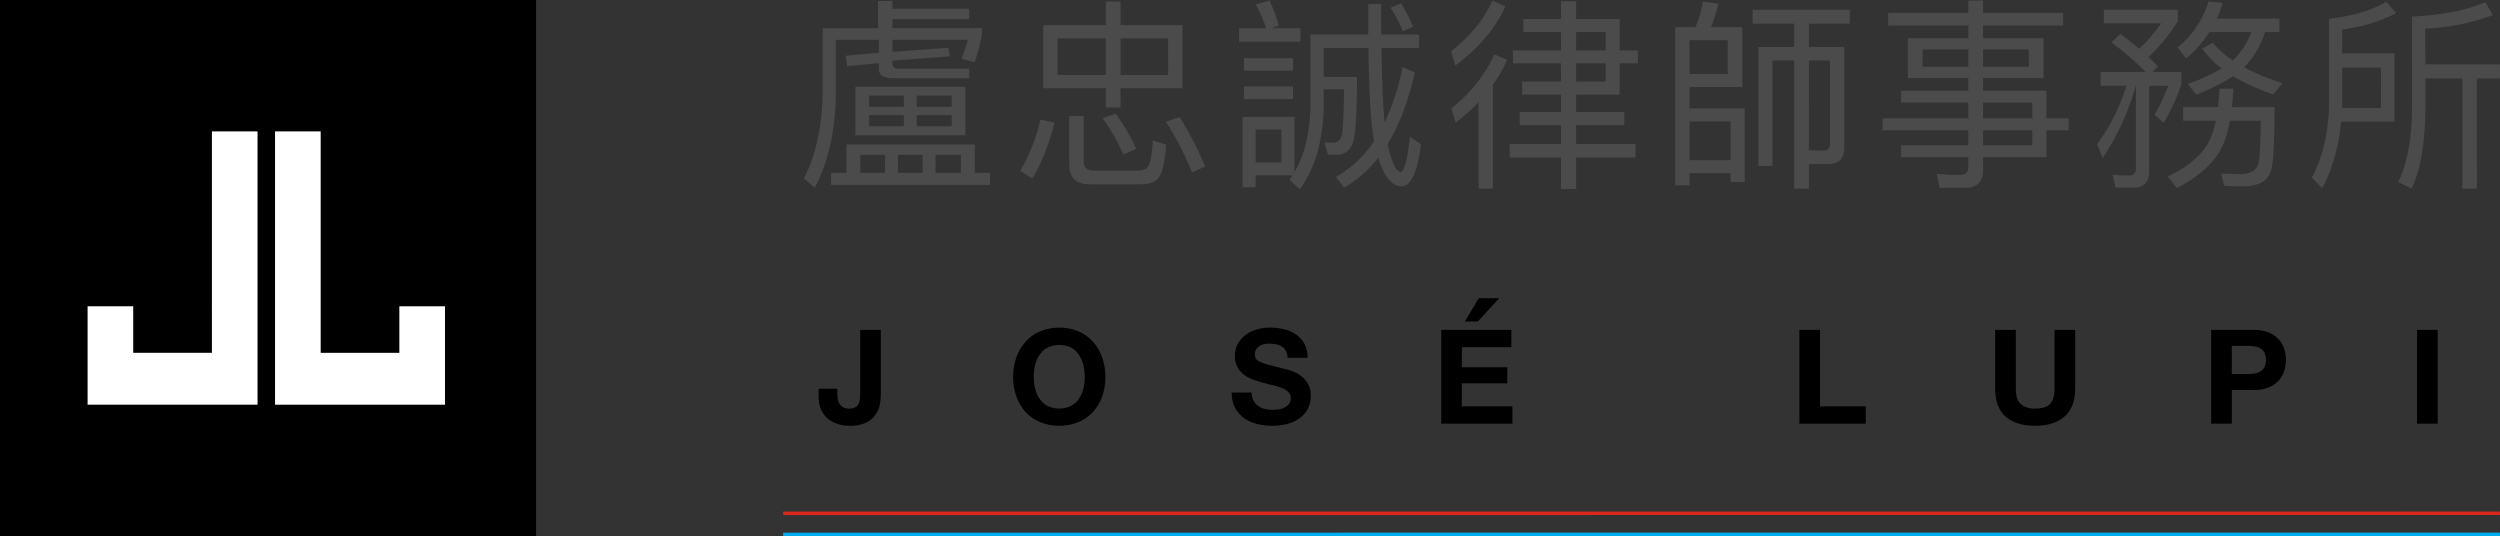 <svg xmlns="http://www.w3.org/2000/svg" width="1427" height="306" viewBox="0 0 1427 306"><rect x="0" y="0" width="1427" height="306" fill="#333333" stroke="none"/><defs><style>      .cls-1 {        fill: #fff;      }      .cls-1, .cls-2, .cls-3, .cls-4, .cls-5 {        fill-rule: evenodd;      }      .cls-2 {        fill: #da291c;      }      .cls-3 {        fill: #00aeef;      }      .cls-5 {        fill: #4c4b4b;      }    </style></defs><rect width="306" height="306"></rect><path id="J" class="cls-1" d="M120.957,75H147V231H50V174.825H76.043v26.569h44.914V75Z"></path><path id="L" class="cls-1" d="M183.043,75H157V231h97V174.825H227.957v26.569H183.043V75Z"></path><path id="Red" class="cls-2" d="M447.057,294l-0.051-1.961L1426.94,292l0.05,1.961Z"></path><path id="Blue" class="cls-3" d="M447.057,306l-0.051-1.961L1426.94,304l0.05,1.961Z"></path><path id="_JOS&#xC9;_LUPI" data-name=" JOS&#xC9; LUPI" class="cls-4" d="M502.246,230.729a14.108,14.108,0,0,1-7.8,10.462,20.757,20.757,0,0,1-9.525,1.838,22.753,22.753,0,0,1-6.525-.938,16.289,16.289,0,0,1-5.625-2.925,14.459,14.459,0,0,1-3.975-5.1,17.22,17.22,0,0,1-1.5-7.537v-4.65h10.65v2.4a20.05,20.05,0,0,0,.3,3.6,7.622,7.622,0,0,0,1.05,2.812,5.244,5.244,0,0,0,2.062,1.838,7.461,7.461,0,0,0,3.413.675,6.61,6.61,0,0,0,3.6-.825,4.737,4.737,0,0,0,1.837-2.138,8.8,8.8,0,0,0,.675-2.85q0.113-1.536.113-2.962v-36.15h11.775v36.675A35.448,35.448,0,0,1,502.246,230.729Zm88.612-8.888a17.7,17.7,0,0,0,2.513,5.738,12.849,12.849,0,0,0,4.5,4.087,15.579,15.579,0,0,0,13.5,0,12.867,12.867,0,0,0,4.5-4.087,17.72,17.72,0,0,0,2.513-5.738,27.249,27.249,0,0,0,.787-6.562,29.309,29.309,0,0,0-.787-6.825,18.079,18.079,0,0,0-2.513-5.888,12.754,12.754,0,0,0-4.5-4.125,15.588,15.588,0,0,0-13.5,0,12.737,12.737,0,0,0-4.5,4.125,18.057,18.057,0,0,0-2.513,5.888,29.309,29.309,0,0,0-.787,6.825A27.249,27.249,0,0,0,590.858,221.841Zm-10.762-17.7a26.761,26.761,0,0,1,5.175-8.962,23.672,23.672,0,0,1,8.287-6,29.315,29.315,0,0,1,22.162,0,23.759,23.759,0,0,1,8.25,6,26.761,26.761,0,0,1,5.175,8.962,33.467,33.467,0,0,1,1.8,11.138,32.34,32.34,0,0,1-1.8,10.912A26.065,26.065,0,0,1,623.97,235a23.773,23.773,0,0,1-8.25,5.887,29.785,29.785,0,0,1-22.162,0A23.688,23.688,0,0,1,585.271,235a26.065,26.065,0,0,1-5.175-8.813,32.34,32.34,0,0,1-1.8-10.912A33.467,33.467,0,0,1,580.1,204.141ZM715.47,228.629a8.491,8.491,0,0,0,2.588,3.037,11.162,11.162,0,0,0,3.787,1.725,17.9,17.9,0,0,0,4.5.563,23.319,23.319,0,0,0,3.375-.263,11.711,11.711,0,0,0,3.375-1.012,7.351,7.351,0,0,0,2.625-2.063,5.172,5.172,0,0,0,1.05-3.337,4.7,4.7,0,0,0-1.387-3.525,11.017,11.017,0,0,0-3.638-2.25,36.305,36.305,0,0,0-5.1-1.575q-2.851-.675-5.775-1.5a50.884,50.884,0,0,1-5.85-1.838,20.02,20.02,0,0,1-5.1-2.812,13.233,13.233,0,0,1-3.637-4.313A13.08,13.08,0,0,1,704.9,203.2a14.016,14.016,0,0,1,1.763-7.163,15.943,15.943,0,0,1,4.612-5.062,20.1,20.1,0,0,1,6.45-3,27.48,27.48,0,0,1,7.2-.975,34.13,34.13,0,0,1,8.063.937,20.155,20.155,0,0,1,6.862,3.038,15.385,15.385,0,0,1,4.763,5.362,16.46,16.46,0,0,1,1.762,7.913h-11.4a9.5,9.5,0,0,0-1.012-3.975,6.643,6.643,0,0,0-2.288-2.475,9.7,9.7,0,0,0-3.262-1.275,20.1,20.1,0,0,0-4.013-.375,13.862,13.862,0,0,0-2.85.3,7.633,7.633,0,0,0-2.587,1.05,6.491,6.491,0,0,0-1.913,1.875,5.035,5.035,0,0,0-.75,2.85,4.8,4.8,0,0,0,.6,2.55,5.351,5.351,0,0,0,2.363,1.8,30.018,30.018,0,0,0,4.875,1.65q3.111,0.826,8.137,2.1,1.5,0.3,4.163,1.087a19.976,19.976,0,0,1,5.287,2.513,16,16,0,0,1,4.538,4.612,13.132,13.132,0,0,1,1.912,7.388,16.379,16.379,0,0,1-1.425,6.825,14.816,14.816,0,0,1-4.237,5.437,20.363,20.363,0,0,1-6.975,3.563,33.014,33.014,0,0,1-9.638,1.275,33.823,33.823,0,0,1-8.587-1.088,21.571,21.571,0,0,1-7.35-3.412A16.829,16.829,0,0,1,704.9,232.6a17.686,17.686,0,0,1-1.8-8.55h11.4A9.819,9.819,0,0,0,715.47,228.629Zm147.224-40.35v9.9H834.419v11.475h25.95v9.15h-25.95v13.125h28.875v9.9h-40.65v-53.55h40.05Zm-18.6-18.075-7.95,13.275h7.425L855.794,170.2h-11.7Zm194.776,18.075v43.65h26.1v9.9h-37.88v-53.55h11.78Zm139.57,49.462q-6.075,5.287-16.8,5.288-10.875,0-16.84-5.25t-5.96-16.2v-33.3h11.78v33.3a24.253,24.253,0,0,0,.37,4.275,8.348,8.348,0,0,0,4.91,6.337,13.592,13.592,0,0,0,5.74,1.013q6.3,0,8.7-2.813t2.4-8.812v-33.3h11.78v33.3Q1184.52,232.454,1178.44,237.741Zm104.63-24.262a24.661,24.661,0,0,0,3.9-.3,9.039,9.039,0,0,0,3.3-1.163,6.27,6.27,0,0,0,2.28-2.437,10.214,10.214,0,0,0,0-8.25,6.287,6.287,0,0,0-2.28-2.438,9.093,9.093,0,0,0-3.3-1.162,24.779,24.779,0,0,0-3.9-.3h-9.15v16.05h9.15Zm3.22-25.2a22.3,22.3,0,0,1,8.55,1.462,16.052,16.052,0,0,1,5.74,3.863,14.834,14.834,0,0,1,3.22,5.475,20.313,20.313,0,0,1,0,12.712,14.771,14.771,0,0,1-3.22,5.513,16.037,16.037,0,0,1-5.74,3.862,22.3,22.3,0,0,1-8.55,1.463h-12.37v19.2h-11.78v-53.55h24.15Zm105.15,0v53.55h-11.77v-53.55h11.77Z"></path><path id="&#x76E7;&#x5FE0;&#x8AA0;&#x5F8B;&#x5E2B;&#x4E8B;&#x52D9;&#x6240;" class="cls-5" d="M501.224,0.561V16.078H469.607v36.4c-0.35,19.95-3.967,36.4-10.734,49.351l6.184,5.367c7.933-15.167,12.016-33.484,12.016-54.951V22.728h24.618v7.35l-19.017,1.75,0.933,5.95,18.084-1.75v3.5c0,3.383,2.683,5.133,8.166,5.133h43.4V39.178h-40.6c-2.216,0-3.266-1.05-3.266-3.15v-1.4l32.784-2.45-0.817-4.9-31.967,2.333V22.728h43.05a77.026,77.026,0,0,1-3.616,10.733l7.467,2.1a101.151,101.151,0,0,0,4.2-15.984v-3.5h-51.1V10.944h43.867V4.994H509.391V0.561h-8.167Zm-12.95,49v27.65h62.767V49.562H488.274Zm54.951,22.517H523.274V65.662h19.951v6.417Zm-27.3,0H496.09V65.662h19.834v6.417ZM496.09,61V54.578h19.834V61H496.09Zm27.184-6.417h19.951V61H523.274V54.578Zm33.134,27.884H483.14V98.679h-8.75v6.884h90.768V98.679h-8.75V82.462ZM491.074,98.679V88.412h14.117V98.679H491.074Zm21.467,0V88.412h14.117V98.679H512.541Zm21.467,0V88.412h14.467V98.679H534.008ZM595.49,14.328V50.378h35.7V61.345h8.4V50.378h35.35V14.328h-35.35V0.911h-8.4V14.328h-35.7Zm71.284,28.467H639.591V21.911h27.183V42.795Zm-35.584,0H603.657V21.911H631.19V42.795ZM593.856,68.229a101,101,0,0,1-11.55,29.284l6.884,4.316c5.483-8.983,9.683-19.6,12.717-31.85Zm43.051-3.267-7.583,2.45a119.982,119.982,0,0,1,11.9,20.767l7.35-3.267A120.692,120.692,0,0,0,636.907,64.962Zm36.4,1.867-7.817,2.683a167.646,167.646,0,0,1,14.934,28.934l7.466-3.383A189.5,189.5,0,0,0,673.308,66.829Zm-22.284,38.384c4.434,0,7.7-1.05,9.684-2.917,2.45-2.333,4.083-8.984,4.9-19.717l-7.584-2.45c-0.466,8.4-1.516,13.534-2.916,15.167-1.167,1.4-3.034,2.1-5.717,2.1H624.424c-3.967,0-5.834-1.75-5.834-5.25v-25.9h-8.283V93.9c0,7.467,3.85,11.317,11.667,11.317h29.05Zm87.849-38.5H709.239v40.134h7.467v-6.767h21a25.246,25.246,0,0,1-1.75,2.567l5.95,5.367c8.633-11.667,13.183-27.3,13.65-46.785V50.962h11.667q-0.351,19.6-1.05,24.85c-0.7,3.5-2.1,5.367-4.434,5.6h-5.716l1.983,6.883h5.833c3.967-.233,6.767-2.45,8.4-6.883,1.516-4.433,2.333-16.917,2.333-37.451H755.557V27.395h25.55c0.35,25.55,1.4,42.934,3.034,52.034l0.233,1.05a64.161,64.161,0,0,1-21.817,20.534l4.667,6.066a66.821,66.821,0,0,0,19.483-17.033,43.207,43.207,0,0,0,4.551,10.5c2.566,3.85,5.483,5.833,8.633,5.833,5.483,0,9.217-8.05,11.2-24.033l-6.3-4.317c-1.4,13.184-3.267,19.95-5.367,20.184-2.566-.583-4.9-5.367-7-14.234a4.688,4.688,0,0,1-.35-1.75c6.65-10.85,11.784-24.5,15.517-40.951l-7-3.033a131.617,131.617,0,0,1-10.267,31.734c-0.933-10.15-1.517-24.384-1.75-42.584h21.467v-7.7H788.457c-0.116-5.367-.116-11.2-0.116-17.384h-7.35V19.695H747.973V61.229c-0.35,15.05-3.383,27.417-9.1,36.984v-31.5ZM716.706,92.729V73.945h14.7V92.729h-14.7Zm-9.45-76.651v7.7h35v-7.7H725.923l4.083-1.517A110.853,110.853,0,0,0,724.64.327l-7.817,2.217a93.346,93.346,0,0,1,5.95,13.534H707.256Zm2.8,17.15v7.117h28V33.228h-28Zm0,16.1v7.233h28V49.328h-28ZM799.774,1.961l-6.066,2.45a75.856,75.856,0,0,1,7,13.417l5.95-2.567A102.224,102.224,0,0,0,799.774,1.961ZM924.491,54V36.145h10.383v-7.35H924.491V10.828H899.64V0.677h-8.633v10.15H869.54v7.467h21.467v10.5H863.59v7.35h27.417V46.528H868.84V54h22.167v9.917H867.44v7.467h23.567v10.85H861.723v7.7h29.284V107.9h8.633V89.929h33.951v-7.7H899.64V71.379h27.534V63.912H899.64V54h24.851Zm-24.851-35.7h16.917v10.5H899.64v-10.5Zm0,17.85h16.917V46.528H899.64V36.145ZM843.989,58.312v49.351h8.167V48.4a94.409,94.409,0,0,0,8.167-14.117l-7.35-3.267c-5.134,11.55-13.3,21.817-24.5,30.917l2.45,8.05A113.559,113.559,0,0,0,843.989,58.312Zm7.934-57.984c-4.9,10.85-12.834,20.534-23.684,28.934l2.45,8.167c13.184-9.8,22.751-21,28.584-33.717ZM994.49,15.494H976.639a78.351,78.351,0,0,0,4.2-13.417l-8.75-1.167a67.832,67.832,0,0,1-4.317,14.584h-11.55v90.3h8.167v-7h23.45v5.133h8.051v-42h-31.5V49.678h30.1V15.494Zm-30.1,75.951V69.279h23.45V91.446h-23.45Zm0-49.234V22.961h21.817v19.25H964.389Zm59.731-28.7v13.3h-20.41v67.9h8.05v-60.2h12.36v73.152h8.4v-14h10.97c6.07,0,9.22-3.15,9.22-9.45v-57.4h-20.19v-13.3h23.34V5.578h-55.42v7.933h23.68Zm8.4,72.218V34.511h12.02V82.579c0,2.217-1.28,3.383-3.73,3.383Zm56.47-63.934v22.75h34.53v7.233h-38.38v6.767h38.38v8.984h-48.88v6.883h48.88v8.517h-38.38V89.7h38.38v5.717c0,2.917-1.63,4.433-4.78,4.433-4.2,0-8.63-.233-13.3-0.583l1.75,7.933h14.35c6.88,0,10.38-3.267,10.38-9.8V89.7h36.17V74.412h12.72V67.529h-12.72V51.778h-36.17V44.545h34.54V21.795h-34.54V14.561h45.74V7.328h-45.74v-7h-8.4v7h-45.73v7.233h45.73v7.233h-34.53Zm69.07,16.334h-26.14V28.211h26.14v9.917Zm-34.54,0h-26.13V28.211h26.13v9.917Zm8.4,20.417h28.12v8.984h-28.12V58.545Zm28.12,15.867v8.517h-28.12V74.412h28.12Zm50.28-55.068-5.13,4.9a149.039,149.039,0,0,1,19.48,16.8h-25.66v7.933h14.81a113.272,113.272,0,0,1-16.8,33.367l3.15,7.817a142.463,142.463,0,0,0,18.9-41.184h0.12V96.113c0,2.683-1.28,4.084-3.85,4.084-3.03,0-6.18-.233-9.45-0.467l1.63,7.35h10.39c5.83,0,8.86-3.15,8.86-9.216V48.978h10.85a109.1,109.1,0,0,1-7.81,16.45l5.25,4.667a115.4,115.4,0,0,0,10.03-21.934V41.045h-16.45l3.15-3.033c-1.63-1.867-3.5-3.617-5.37-5.367a110.386,110.386,0,0,0,16.69-20.534V5.578h-42.24v7.7h32.67a84.515,84.515,0,0,1-12.48,14.584C1217.79,25.061,1214.17,22.145,1210.32,19.345Zm50.29-18.55a52.768,52.768,0,0,1-17.62,26.25l4.78,6.3a65.462,65.462,0,0,0,13.42-15.05h23.92a44.131,44.131,0,0,1-10.62,16.217,51.483,51.483,0,0,1-11.43-10.15l-6.07,3.383a53.8,53.8,0,0,0,11.2,11.317,105.376,105.376,0,0,1-19.37,8.867L1253.61,54a109.779,109.779,0,0,0,21-10.5,127.925,127.925,0,0,0,22.86,10.383l5.37-6.417a125.369,125.369,0,0,1-21.93-9.1,1.283,1.283,0,0,1,.35-0.233,52.284,52.284,0,0,0,11.66-19.834h8.17v-7.7h-35.7a74.545,74.545,0,0,0,3.27-8.867Zm37.68,60.318h-24.27c0.35-3.267.59-6.767,0.82-10.5h-7.93c-0.24,3.733-.47,7.233-0.82,10.5h-19.95v7.817h18.67a47.014,47.014,0,0,1-5.25,14.234c-4.44,6.767-11.9,12.6-22.17,17.617l5.13,6.534c11.44-5.834,19.49-12.717,24.39-20.767,2.56-4.317,4.55-10.15,5.95-17.617h17.61c-0.23,13.183-.58,21.117-1.28,23.8q-1.395,6.65-10.15,6.65-4.725,0-11.2-.35l1.75,7q7.35,0.351,10.5.35c9.92,0,15.4-3.616,16.57-10.733C1297.71,91.212,1298.29,79.779,1298.29,61.112Zm68.48,8.283V30.428h-29.86V16.894q18.195-2.625,30.8-9.45l-5.6-6.417c-7.94,4.783-18.79,8.05-32.67,9.684V59.129c-0.24,16.334-3.5,30.334-9.8,42.235l5.83,6.066c5.84-10.85,9.45-23.567,10.85-38.034h30.45Zm-29.86-30.8h22.16V61.7h-22.28c0-.933.12-1.75,0.12-2.567V38.595Zm47.48,6.184h21.12v62.885h8.28V44.778h13.18v-8.05h-42.58l-0.12-20.417a124.075,124.075,0,0,0,38.62-7.7l-4.2-7.35c-11.43,4.783-25.43,7.467-41.88,8.167V62.162c-0.24,17.967-2.92,31.851-7.94,41.767l7.59,3.734c5.13-10.15,7.7-25.317,7.93-45.5V44.778Z"></path></svg>